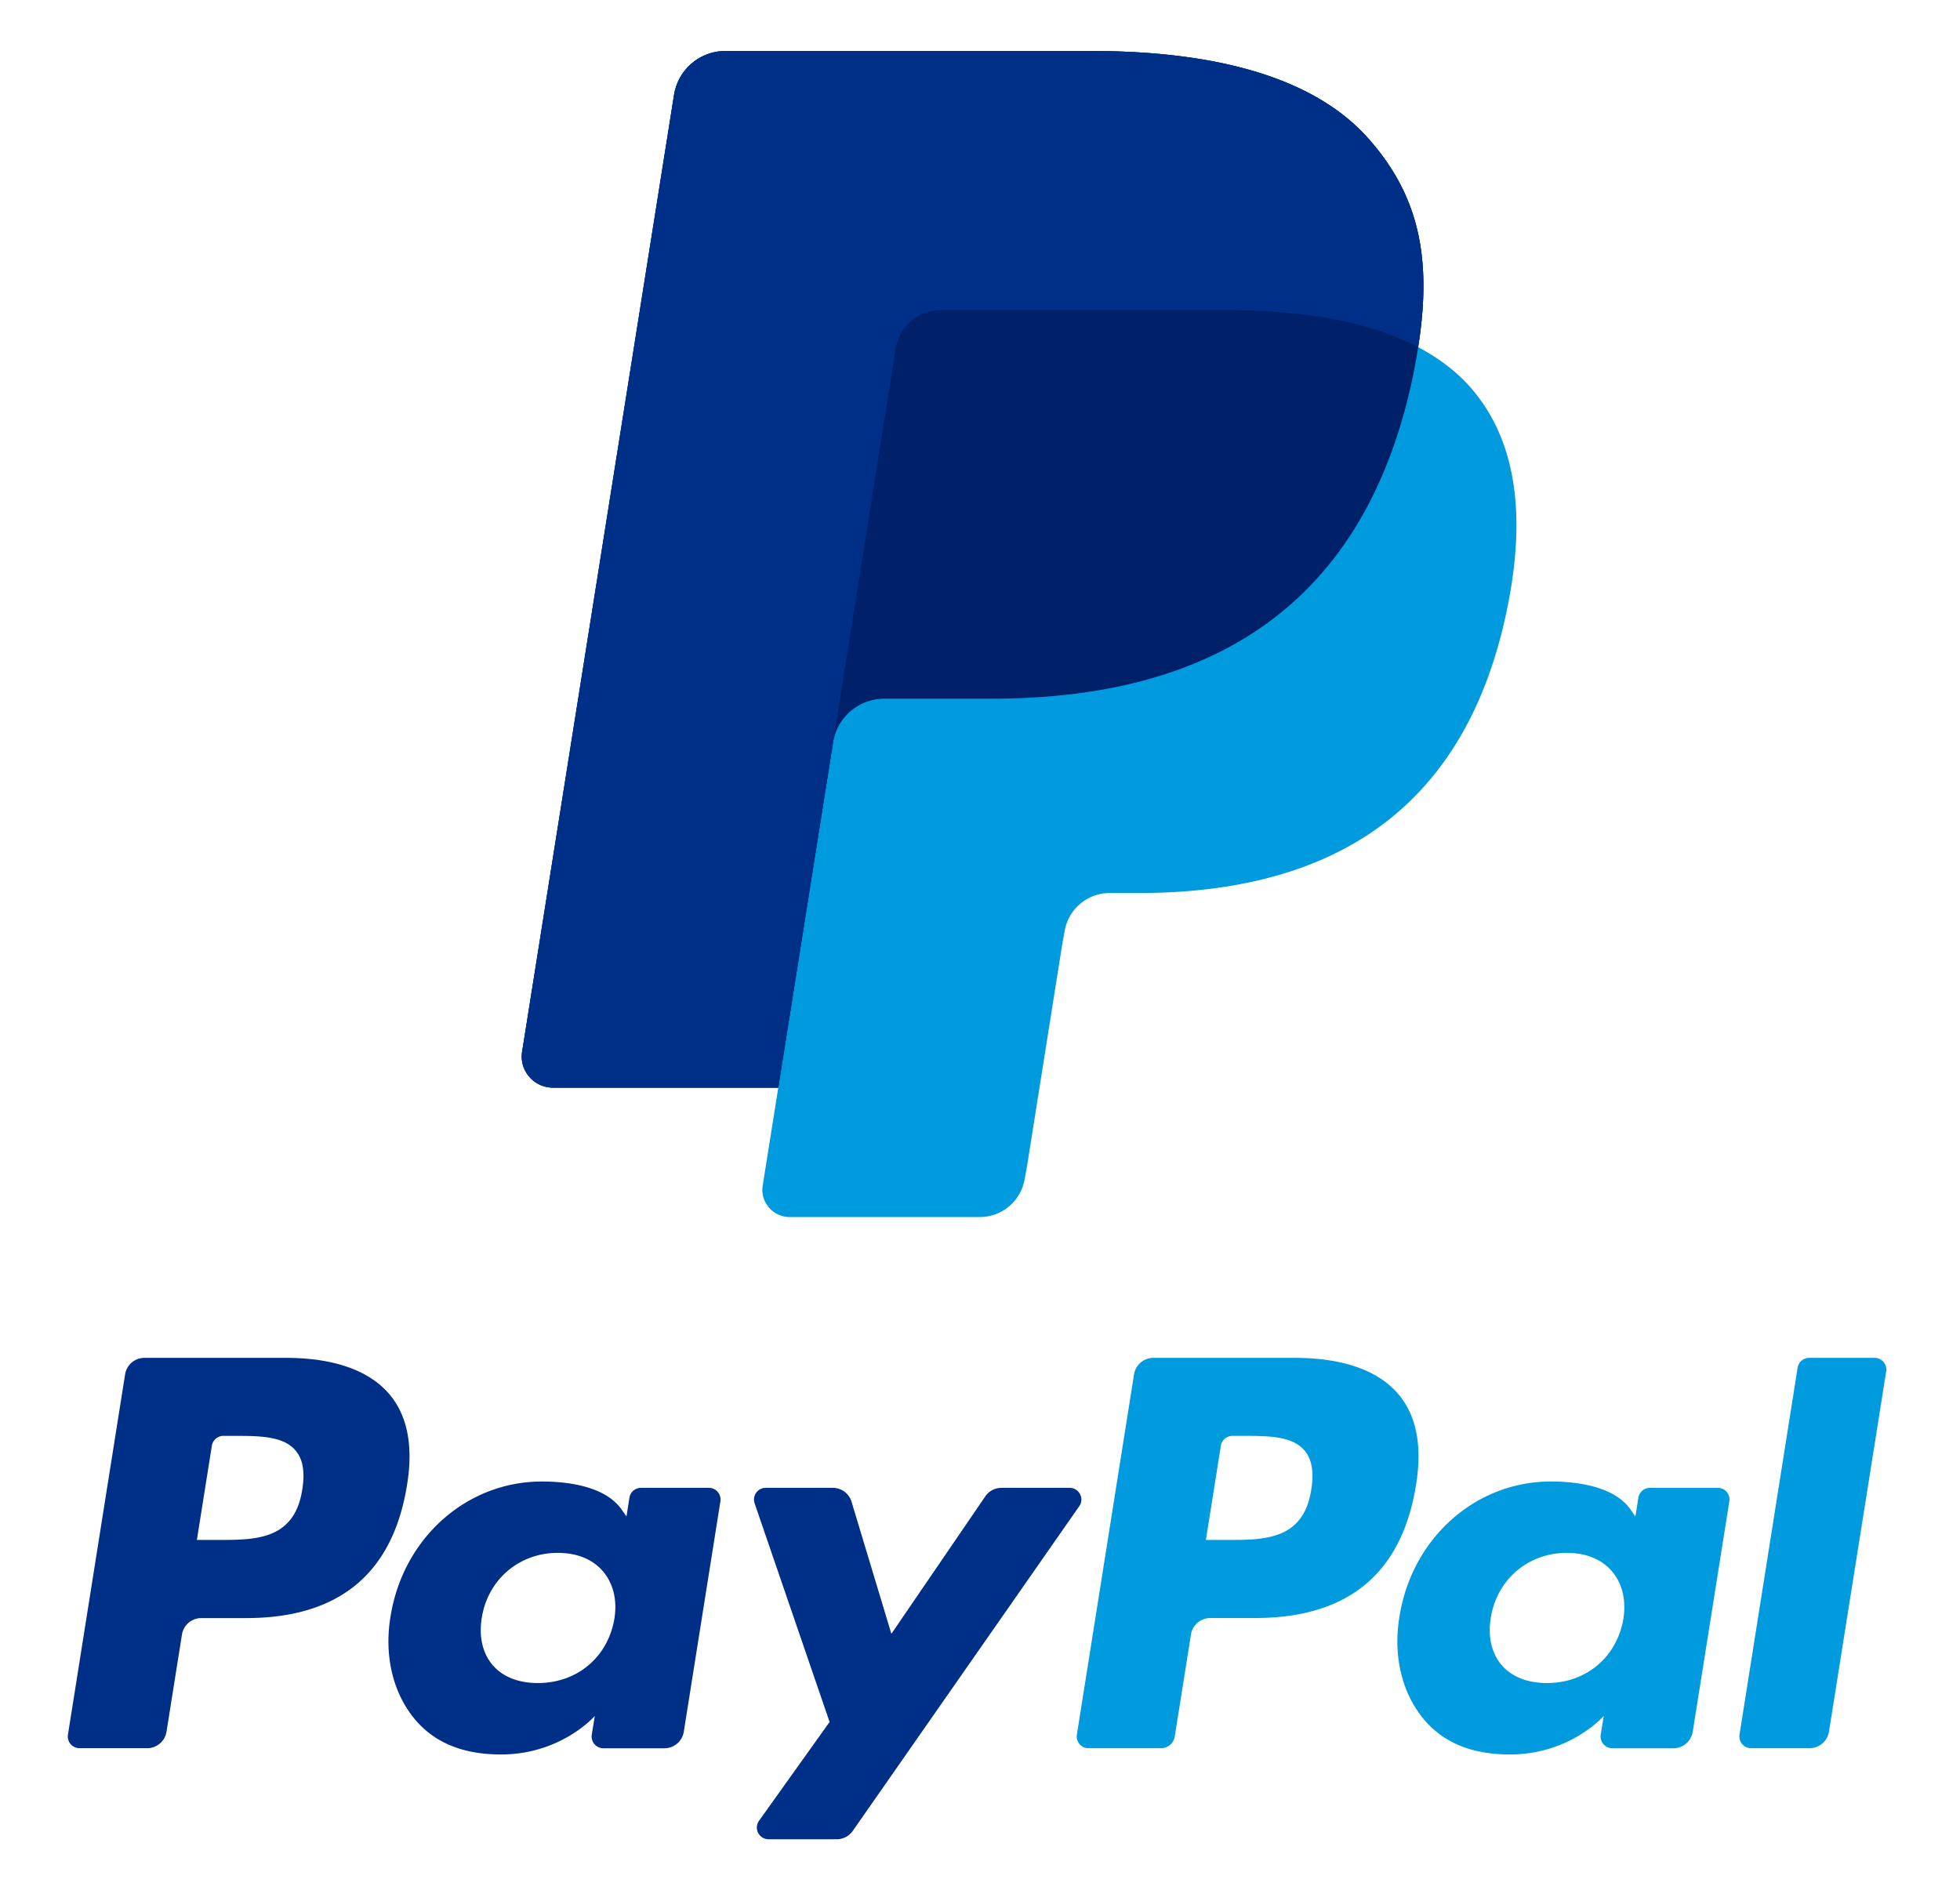 <svg width="134" height="130" fill="none" xmlns="http://www.w3.org/2000/svg"><path d="M88.53 92.843h-9.673a1.34 1.34 0 0 0-1.325 1.125l-3.909 24.64a.801.801 0 0 0 .795.924h4.965a.939.939 0 0 0 .93-.79l1.11-6.986a1.34 1.34 0 0 1 1.325-1.125h3.06c6.37 0 10.046-3.062 11.007-9.133.432-2.656.018-4.74-1.235-6.2-1.375-1.607-3.81-2.455-7.05-2.455Zm1.12 8.999c-.53 3.451-3.182 3.451-5.747 3.451h-1.46l1.024-6.442a.804.804 0 0 1 .795-.674h.67c1.747 0 3.396 0 4.245.987.508.59.665 1.464.472 2.678Z" fill="#009ADE"/><path d="M19.552 92.843H9.879a1.34 1.34 0 0 0-1.326 1.125l-3.908 24.64a.801.801 0 0 0 .795.924h4.619a1.34 1.34 0 0 0 1.325-1.125l1.056-6.646a1.34 1.34 0 0 1 1.325-1.125h3.06c6.37 0 10.046-3.062 11.007-9.133.432-2.656.018-4.74-1.235-6.2-1.375-1.612-3.81-2.46-7.045-2.46Zm1.114 8.999c-.53 3.451-3.18 3.451-5.746 3.451h-1.46l1.024-6.442a.804.804 0 0 1 .795-.674h.67c1.747 0 3.396 0 4.246.987.512.59.664 1.464.471 2.678ZM48.46 101.731h-4.632a.8.8 0 0 0-.796.674l-.202 1.285-.323-.464c-1.002-1.446-3.24-1.928-5.473-1.928-5.117 0-9.489 3.852-10.338 9.253-.445 2.696.184 5.272 1.726 7.071 1.415 1.651 3.428 2.339 5.831 2.339 4.125 0 6.412-2.634 6.412-2.634l-.207 1.281a.805.805 0 0 0 .795.929h4.17a1.34 1.34 0 0 0 1.325-1.125l2.503-15.753a.797.797 0 0 0-.791-.928Zm-6.456 8.954c-.45 2.629-2.548 4.392-5.226 4.392-1.343 0-2.417-.428-3.109-1.241-.683-.807-.943-1.955-.728-3.231.418-2.607 2.552-4.428 5.19-4.428 1.316 0 2.38.433 3.086 1.254.71.826.993 1.982.787 3.254Z" fill="#002F87"/><path d="M117.438 101.731h-4.632a.8.8 0 0 0-.795.674l-.202 1.285-.324-.464c-1.002-1.446-3.239-1.928-5.472-1.928-5.117 0-9.489 3.852-10.338 9.253-.445 2.696.184 5.272 1.725 7.071 1.415 1.651 3.428 2.339 5.832 2.339 4.124 0 6.411-2.634 6.411-2.634l-.207 1.281a.806.806 0 0 0 .796.929h4.169a1.34 1.34 0 0 0 1.326-1.125l2.502-15.753a.793.793 0 0 0-.791-.928Zm-6.451 8.954c-.45 2.629-2.548 4.392-5.226 4.392-1.343 0-2.417-.428-3.109-1.241-.683-.807-.943-1.955-.728-3.231.418-2.607 2.552-4.428 5.19-4.428 1.316 0 2.381.433 3.086 1.254.71.826.989 1.982.787 3.254Z" fill="#009ADE"/><path d="M73.125 101.731h-4.654c-.445 0-.863.218-1.11.584l-6.42 9.397-2.723-9.031a1.338 1.338 0 0 0-1.29-.95h-4.573a.8.8 0 0 0-.764 1.058l5.126 14.949-4.825 6.758a.8.8 0 0 0 .656 1.263h4.65c.44 0 .854-.214 1.105-.575l15.483-22.199c.373-.527-.01-1.254-.66-1.254Z" fill="#002F87"/><path d="m122.898 93.517-3.972 25.091a.8.8 0 0 0 .795.924h3.994a1.34 1.34 0 0 0 1.326-1.125l3.913-24.64a.801.801 0 0 0-.795-.924h-4.466a.803.803 0 0 0-.795.674ZM96.955 23.739c.98-6.2-.009-10.423-3.383-14.244C89.857 5.29 83.14 3.486 74.55 3.486H49.61a3.562 3.562 0 0 0-3.526 2.991l-10.388 65.43c-.207 1.29.8 2.46 2.116 2.46h15.397l-1.065 6.696c-.18 1.13.701 2.152 1.851 2.152h12.98a3.114 3.114 0 0 0 3.082-2.62l.126-.657 2.444-15.404.158-.853a3.114 3.114 0 0 1 3.082-2.62h1.94c12.572 0 22.42-5.076 25.296-19.753 1.204-6.133.579-11.253-2.597-14.85-.957-1.081-2.152-1.983-3.55-2.72Z" fill="#009ADE"/><path d="M96.955 23.739c.98-6.2-.009-10.423-3.383-14.244C89.857 5.29 83.14 3.486 74.55 3.486H49.61a3.562 3.562 0 0 0-3.526 2.991l-10.388 65.43c-.207 1.29.8 2.46 2.116 2.46h15.397L57.077 50l-.122.764a3.548 3.548 0 0 1 3.514-2.991h7.319c14.372 0 25.627-5.803 28.916-22.578.094-.5.175-.982.251-1.455Z" fill="#002169"/><path d="M61.233 23.823a3.124 3.124 0 0 1 1.734-2.316 3.106 3.106 0 0 1 1.348-.304h19.548c2.318 0 4.475.152 6.452.469.566.09 1.114.192 1.644.312.53.12 1.052.25 1.55.393.252.072.499.148.742.228.97.321 1.873.696 2.704 1.134.98-6.2-.009-10.423-3.383-14.244C89.857 5.29 83.14 3.486 74.55 3.486H49.61a3.562 3.562 0 0 0-3.526 2.991l-10.388 65.43c-.207 1.29.8 2.46 2.116 2.46h15.397L57.077 50l4.156-26.176Z" fill="#002F87"/></svg>